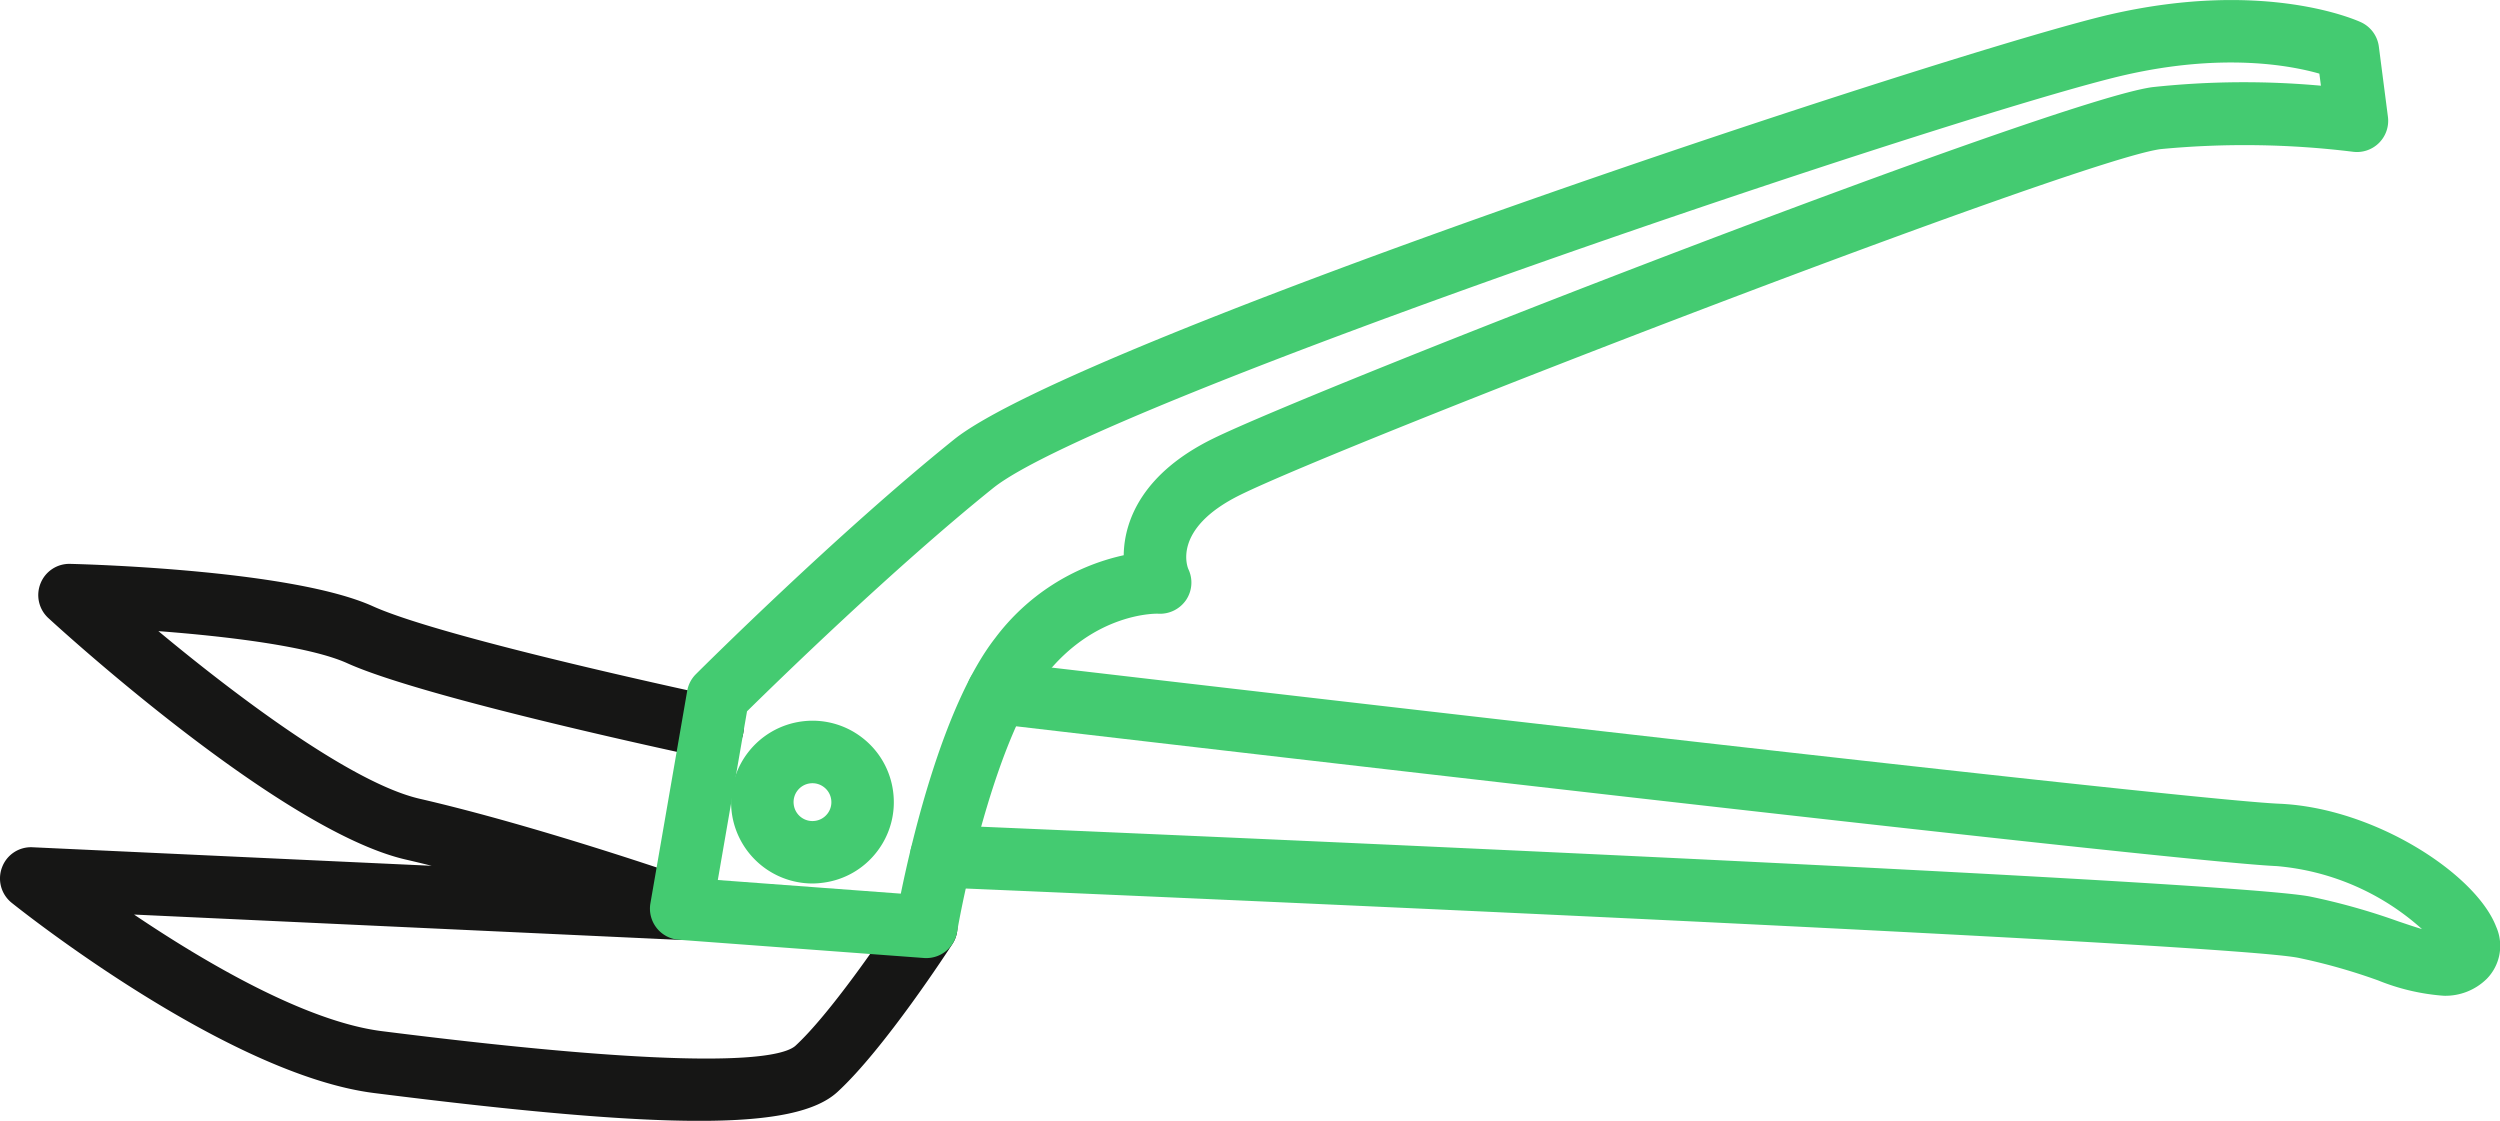 <svg xmlns="http://www.w3.org/2000/svg" width="200.181" height="89.746" viewBox="0 0 200.181 89.746">
  <g id="Icon_Spenglerarbeiten" data-name="Icon Spenglerarbeiten" transform="translate(128.144 -607.05)">
    <g id="Gruppe_20" data-name="Gruppe 20">
      <path id="Pfad_77" data-name="Pfad 77" d="M-72.149,696.8c-5.886,0-14.283-.743-26.041-2.228s-28.318-14.671-29.018-15.231a2.5,2.5,0,0,1-.775-2.834,2.469,2.469,0,0,1,2.455-1.614l31.945,1.483c-.7-.176-1.4-.344-2.077-.5-10.053-2.32-27.861-18.643-28.614-19.337a2.5,2.5,0,0,1-.623-2.777,2.479,2.479,0,0,1,2.379-1.561c1.813.045,17.895.524,24.246,3.4,5.757,2.6,27.48,7.219,27.7,7.266a2.5,2.5,0,0,1,1.928,2.963,2.5,2.5,0,0,1-2.963,1.928c-.915-.193-22.478-4.775-28.725-7.6-3-1.357-9.61-2.152-15.13-2.572,6.38,5.309,15.548,12.182,20.927,13.424,9.547,2.2,21.263,6.27,21.757,6.441a2.5,2.5,0,0,1,1.633,2.835,2.5,2.5,0,0,1-2.571,2.024l-43.694-2.029c5.63,3.795,13.727,8.565,19.847,9.336,26.073,3.293,31.922,2.161,33.087,1.193,2.736-2.5,6.993-8.711,8.4-10.891a2.5,2.5,0,0,1,3.456-.743,2.5,2.5,0,0,1,.743,3.456c-.221.343-5.457,8.42-9.23,11.871C-62.785,696.028-66.171,696.8-72.149,696.8Z" fill="#161615"/>
      <path id="Pfad_79" data-name="Pfad 79" d="M-63.094,677.793a6.523,6.523,0,0,1-6.456-5.679,6.523,6.523,0,0,1,5.625-7.3,6.488,6.488,0,0,1,4.813,1.3,6.477,6.477,0,0,1,2.483,4.323h0a6.472,6.472,0,0,1-1.3,4.814,6.469,6.469,0,0,1-4.323,2.482A6.638,6.638,0,0,1-63.094,677.793Zm.007-8.028a1.641,1.641,0,0,0-.2.012,1.5,1.5,0,0,0-1,.577,1.507,1.507,0,0,0-.3,1.12,1.509,1.509,0,0,0,1.7,1.306,1.5,1.5,0,0,0,1-.577,1.5,1.5,0,0,0,.3-1.117h0a1.5,1.5,0,0,0-.578-1.005A1.494,1.494,0,0,0-63.087,669.765Z" fill="#44cb71"/>
      <path id="Pfad_76" data-name="Pfad 76" d="M-53.974,683.766c-.062,0-.125,0-.188-.007L-73.787,682.3a2.5,2.5,0,0,1-1.785-.955,2.5,2.5,0,0,1-.492-1.965l2.945-17.007a2.5,2.5,0,0,1,.7-1.344c.459-.457,11.341-11.29,20.659-18.782,9.836-7.908,80.588-31.314,92.707-34.069,12.355-2.81,19.665.515,19.97.658a2.5,2.5,0,0,1,1.419,1.943l.727,5.622a2.5,2.5,0,0,1-2.808,2.8,70.946,70.946,0,0,0-15.384-.212c-6.526.844-65.325,23.558-73.706,27.689-5.586,2.755-4.167,5.916-4.152,5.947a2.5,2.5,0,0,1-.18,2.461,2.529,2.529,0,0,1-2.206,1.107c-.182-.02-5.146-.106-9.13,5.017-3.7,4.755-6.311,16.4-7.006,20.48A2.5,2.5,0,0,1-53.974,683.766Zm-16.693-6.251,14.654,1.091c.948-4.63,3.462-15.2,7.56-20.471a17.582,17.582,0,0,1,10.287-6.626c.04-2.9,1.619-6.61,7.118-9.321,8.136-4.01,67.56-27.165,75.275-28.163a68.472,68.472,0,0,1,13.471-.113l-.125-.966c-2.294-.656-7.7-1.675-15.52.1-12.579,2.86-82.088,26.182-90.682,33.091-7.935,6.38-17.333,15.54-19.7,17.871Z" fill="#44cb71"/>
      <path id="Pfad_78" data-name="Pfad 78" d="M67.521,686.782a17.347,17.347,0,0,1-5.246-1.229,47.349,47.349,0,0,0-6.4-1.811c-5.62-1.1-80.415-4.438-108.76-5.633a2.5,2.5,0,0,1-2.392-2.6,2.52,2.52,0,0,1,2.6-2.393c4.176.176,102.368,4.326,109.509,5.723a52.264,52.264,0,0,1,7.047,1.982c.593.2,1.282.436,1.911.624A19.917,19.917,0,0,0,54.15,676.4c-8.616-.369-98.864-10.953-102.7-11.4a2.5,2.5,0,0,1-2.191-2.774,2.511,2.511,0,0,1,2.774-2.193c.938.111,93.9,11.014,102.332,11.373,7.66.328,15.762,5.655,17.363,9.847a3.77,3.77,0,0,1-.748,4.171A4.712,4.712,0,0,1,67.521,686.782Z" fill="#44cb71"/>
    </g>
  </g>
</svg>
